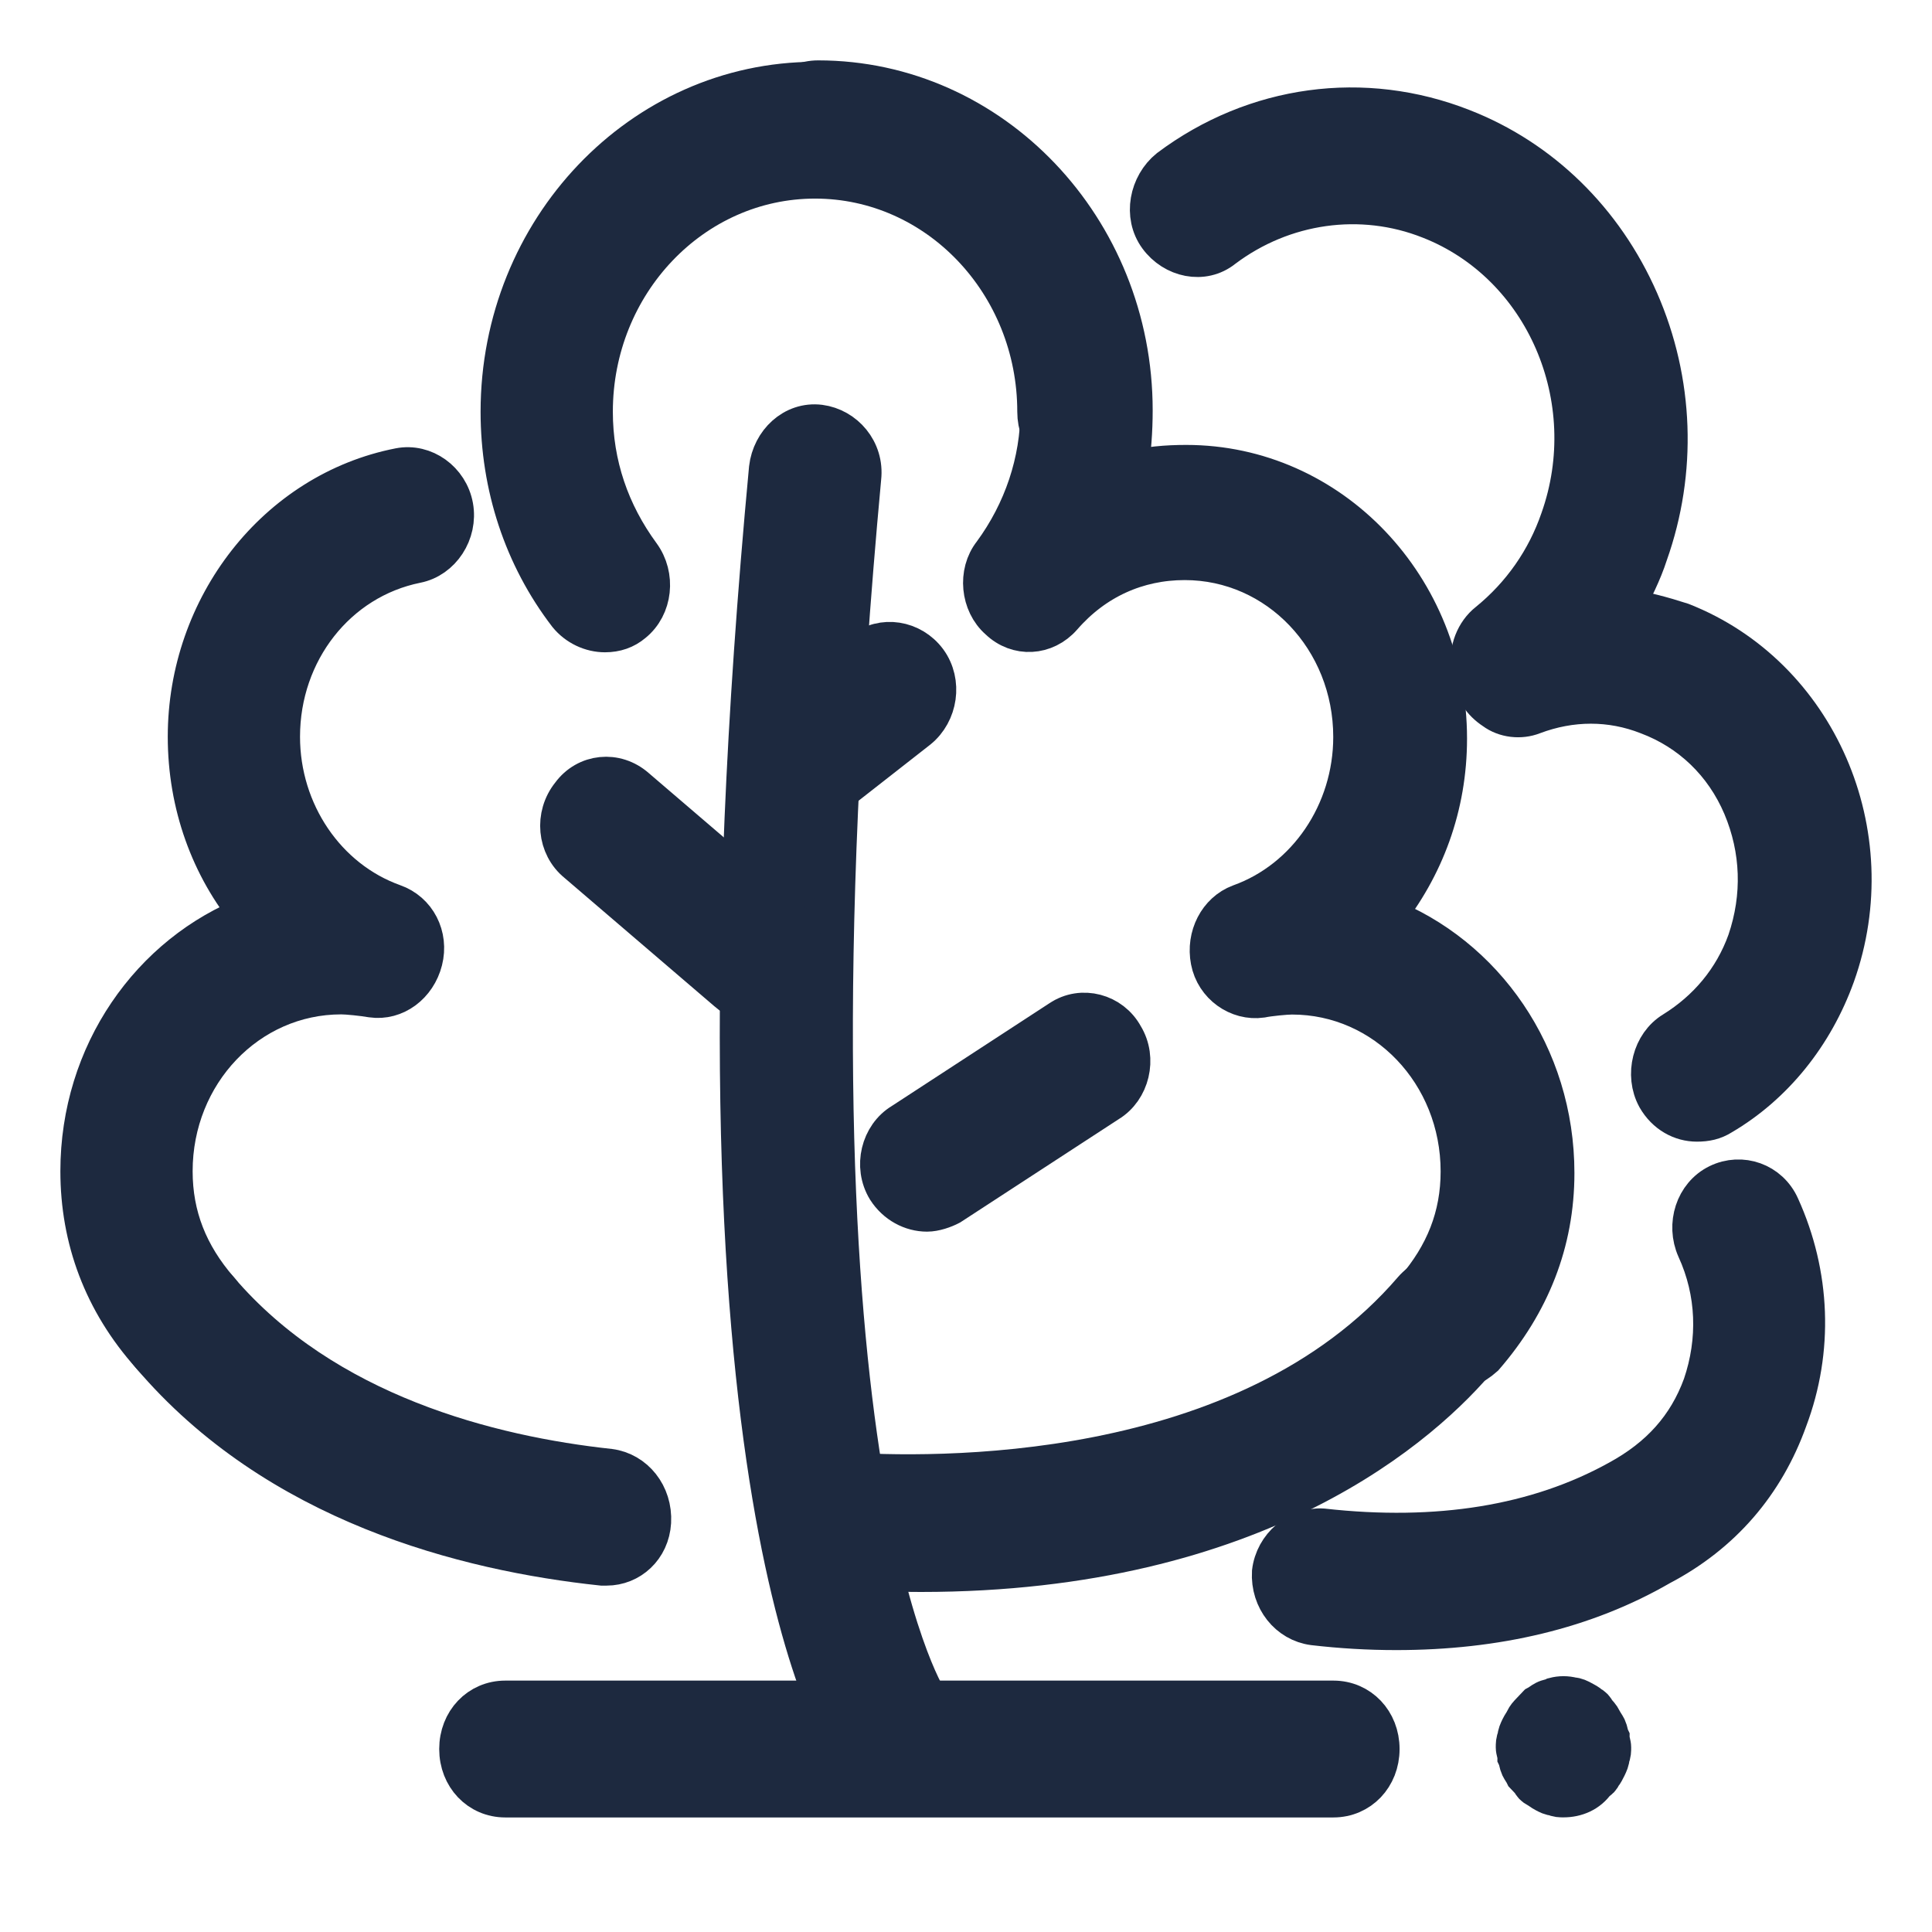 <svg width="24" height="24" viewBox="0 0 24 24" fill="none" xmlns="http://www.w3.org/2000/svg">
<path d="M21.079 13.932C20.889 13.932 20.698 13.832 20.584 13.632C20.431 13.352 20.527 12.973 20.793 12.813C21.212 12.553 21.536 12.173 21.708 11.693C21.898 11.134 21.879 10.554 21.651 10.014C21.422 9.475 21.003 9.075 20.47 8.875C20.012 8.695 19.517 8.695 19.041 8.875C18.888 8.935 18.698 8.915 18.564 8.815C18.412 8.715 18.317 8.575 18.298 8.395L18.279 8.295C18.241 8.076 18.336 7.856 18.488 7.736C18.907 7.396 19.212 6.956 19.384 6.457C19.917 4.958 19.193 3.279 17.764 2.719C16.907 2.379 15.936 2.519 15.193 3.079C14.945 3.279 14.583 3.199 14.393 2.939C14.202 2.679 14.278 2.299 14.526 2.099C15.593 1.3 16.945 1.12 18.165 1.6C19.136 1.979 19.917 2.739 20.355 3.738C20.793 4.738 20.831 5.857 20.47 6.876C20.393 7.116 20.279 7.336 20.165 7.556C20.412 7.596 20.641 7.656 20.889 7.736C22.565 8.395 23.422 10.354 22.794 12.113C22.527 12.853 22.032 13.472 21.384 13.852C21.289 13.912 21.194 13.932 21.079 13.932ZM17.345 20.248C17.002 20.248 16.66 20.228 16.317 20.188C16.012 20.148 15.783 19.868 15.802 19.529C15.84 19.209 16.126 18.969 16.431 18.989C17.86 19.149 19.098 18.949 20.108 18.389C20.622 18.109 20.965 17.73 21.155 17.21C21.346 16.65 21.327 16.051 21.079 15.511C20.946 15.211 21.06 14.851 21.346 14.711C21.632 14.572 21.975 14.691 22.108 14.991C22.489 15.831 22.527 16.77 22.203 17.63C21.917 18.429 21.384 19.049 20.622 19.448C19.689 19.988 18.584 20.248 17.345 20.248Z" fill="#1D293F" stroke="#1D293F" stroke-width="0.5"/>
<path d="M7.535 19.447H7.478C5.782 19.267 3.439 18.668 1.877 16.829C1.667 16.589 1.686 16.209 1.915 15.989C2.144 15.77 2.506 15.79 2.715 16.029C4.03 17.569 6.087 18.088 7.573 18.248C7.878 18.288 8.106 18.568 8.087 18.908C8.068 19.227 7.821 19.447 7.535 19.447Z" fill="#1D293F" stroke="#1D293F" stroke-width="0.5"/>
<path d="M2.295 17.028C2.143 17.028 1.991 16.968 1.876 16.828C1.286 16.168 1 15.389 1 14.549C1 13.09 1.876 11.851 3.115 11.371C2.619 10.771 2.334 9.992 2.334 9.152C2.334 7.534 3.438 6.114 4.962 5.815C5.267 5.755 5.572 5.974 5.629 6.294C5.686 6.614 5.477 6.934 5.172 6.994C4.181 7.194 3.477 8.093 3.477 9.152C3.477 10.092 4.048 10.931 4.886 11.231C5.172 11.331 5.324 11.631 5.248 11.931C5.172 12.231 4.905 12.431 4.62 12.39C4.505 12.37 4.315 12.351 4.239 12.351C3.076 12.351 2.143 13.33 2.143 14.549C2.143 15.109 2.334 15.588 2.715 16.028C2.924 16.268 2.924 16.648 2.676 16.868C2.581 16.988 2.448 17.028 2.295 17.028ZM7.515 7.853C7.344 7.853 7.172 7.773 7.058 7.633C6.506 6.914 6.22 6.034 6.22 5.115C6.22 2.856 7.972 1.018 10.125 1.018C12.278 1.018 14.03 2.856 14.03 5.115C14.03 5.455 13.783 5.715 13.459 5.715C13.135 5.715 12.887 5.455 12.887 5.115C12.887 3.516 11.649 2.217 10.125 2.217C8.601 2.217 7.363 3.516 7.363 5.115C7.363 5.775 7.572 6.374 7.953 6.894C8.144 7.154 8.106 7.534 7.858 7.733C7.763 7.813 7.649 7.853 7.515 7.853ZM11.44 19.526C11.097 19.526 10.735 19.506 10.354 19.486C10.03 19.466 9.801 19.186 9.82 18.846C9.839 18.507 10.106 18.267 10.43 18.287C11.573 18.367 15.478 18.447 17.555 16.028C17.764 15.788 18.126 15.768 18.355 15.988C18.584 16.208 18.602 16.588 18.393 16.828C17.688 17.687 15.631 19.526 11.44 19.526Z" fill="#1D293F" stroke="#1D293F" stroke-width="0.5"/>
<path d="M17.993 17.03C17.86 17.03 17.708 16.97 17.612 16.87C17.384 16.65 17.365 16.27 17.574 16.031C17.955 15.591 18.146 15.111 18.146 14.552C18.146 13.332 17.212 12.353 16.05 12.353C15.974 12.353 15.764 12.373 15.669 12.393C15.383 12.433 15.098 12.233 15.041 11.933C14.983 11.633 15.136 11.334 15.403 11.234C16.241 10.934 16.812 10.094 16.812 9.155C16.812 7.936 15.879 6.956 14.717 6.956C14.126 6.956 13.593 7.196 13.193 7.656C12.983 7.896 12.64 7.916 12.412 7.696C12.183 7.496 12.145 7.116 12.335 6.876C12.716 6.357 12.926 5.737 12.926 5.097C12.926 3.498 11.688 2.199 10.164 2.199C9.84 2.199 9.592 1.939 9.592 1.6C9.592 1.26 9.84 1 10.164 1C12.316 1 14.069 2.839 14.069 5.097C14.069 5.357 14.05 5.597 14.012 5.857C14.259 5.797 14.488 5.777 14.736 5.777C16.526 5.777 17.974 7.296 17.974 9.175C17.974 10.014 17.689 10.774 17.193 11.393C18.432 11.873 19.308 13.112 19.308 14.572C19.308 15.431 19.003 16.191 18.432 16.85C18.298 16.97 18.146 17.03 17.993 17.03ZM11.059 22.067C10.888 22.067 10.716 21.987 10.602 21.827C10.507 21.707 8.354 18.609 9.554 5.817C9.592 5.497 9.859 5.237 10.183 5.277C10.488 5.317 10.735 5.597 10.697 5.937C9.573 18.069 11.497 21.067 11.516 21.108C11.707 21.367 11.669 21.747 11.421 21.947C11.307 22.027 11.173 22.067 11.059 22.067Z" fill="#1D293F" stroke="#1D293F" stroke-width="0.5"/>
<path d="M9.401 12.452C9.268 12.452 9.153 12.412 9.039 12.312L7.172 10.713C6.925 10.513 6.886 10.133 7.096 9.873C7.286 9.613 7.648 9.574 7.896 9.793L9.763 11.392C10.011 11.592 10.049 11.972 9.839 12.232C9.725 12.372 9.553 12.452 9.401 12.452ZM9.858 10.113C9.687 10.113 9.515 10.033 9.401 9.873C9.211 9.613 9.268 9.234 9.515 9.034L10.716 8.094C10.963 7.895 11.325 7.955 11.516 8.214C11.706 8.474 11.649 8.854 11.401 9.054L10.201 9.993C10.087 10.073 9.973 10.113 9.858 10.113ZM11.516 15.05C11.325 15.05 11.135 14.95 11.02 14.77C10.849 14.49 10.944 14.111 11.211 13.951L13.173 12.672C13.44 12.492 13.802 12.592 13.954 12.871C14.126 13.151 14.03 13.531 13.764 13.691L11.801 14.97C11.725 15.01 11.611 15.05 11.516 15.05Z" fill="#1D293F" stroke="#1D293F" stroke-width="0.5"/>
<path d="M16.564 22.327H6.277C5.953 22.327 5.706 22.067 5.706 21.727C5.706 21.387 5.953 21.127 6.277 21.127H16.564C16.888 21.127 17.136 21.387 17.136 21.727C17.136 22.067 16.888 22.327 16.564 22.327Z" fill="#1D293F" stroke="#1D293F" stroke-width="0.5"/>
<path d="M19.422 22.326C19.384 22.326 19.346 22.326 19.308 22.306C19.27 22.306 19.232 22.286 19.194 22.266C19.155 22.246 19.136 22.226 19.098 22.206C19.06 22.186 19.041 22.166 19.022 22.126L18.946 22.046C18.927 22.006 18.908 21.986 18.889 21.947C18.87 21.907 18.87 21.866 18.851 21.826C18.851 21.787 18.831 21.747 18.831 21.707C18.831 21.667 18.831 21.627 18.851 21.587C18.851 21.547 18.87 21.507 18.889 21.467C18.908 21.427 18.927 21.407 18.946 21.367C18.965 21.327 18.984 21.307 19.022 21.267L19.098 21.187C19.136 21.167 19.155 21.147 19.194 21.127C19.232 21.107 19.27 21.107 19.308 21.087C19.384 21.067 19.46 21.067 19.536 21.087C19.575 21.087 19.613 21.107 19.651 21.127C19.689 21.147 19.727 21.167 19.746 21.187C19.784 21.207 19.803 21.227 19.822 21.267C19.841 21.287 19.879 21.327 19.898 21.367C19.917 21.407 19.936 21.427 19.956 21.467C19.975 21.507 19.975 21.547 19.994 21.587C19.994 21.627 20.013 21.667 20.013 21.707C20.013 21.747 20.013 21.787 19.994 21.826C19.994 21.866 19.975 21.907 19.956 21.947C19.936 21.986 19.917 22.026 19.898 22.046C19.879 22.086 19.86 22.106 19.822 22.126C19.727 22.266 19.575 22.326 19.422 22.326Z" fill="#1D293F" stroke="#1D293F" stroke-width="0.5"/>
</svg>
